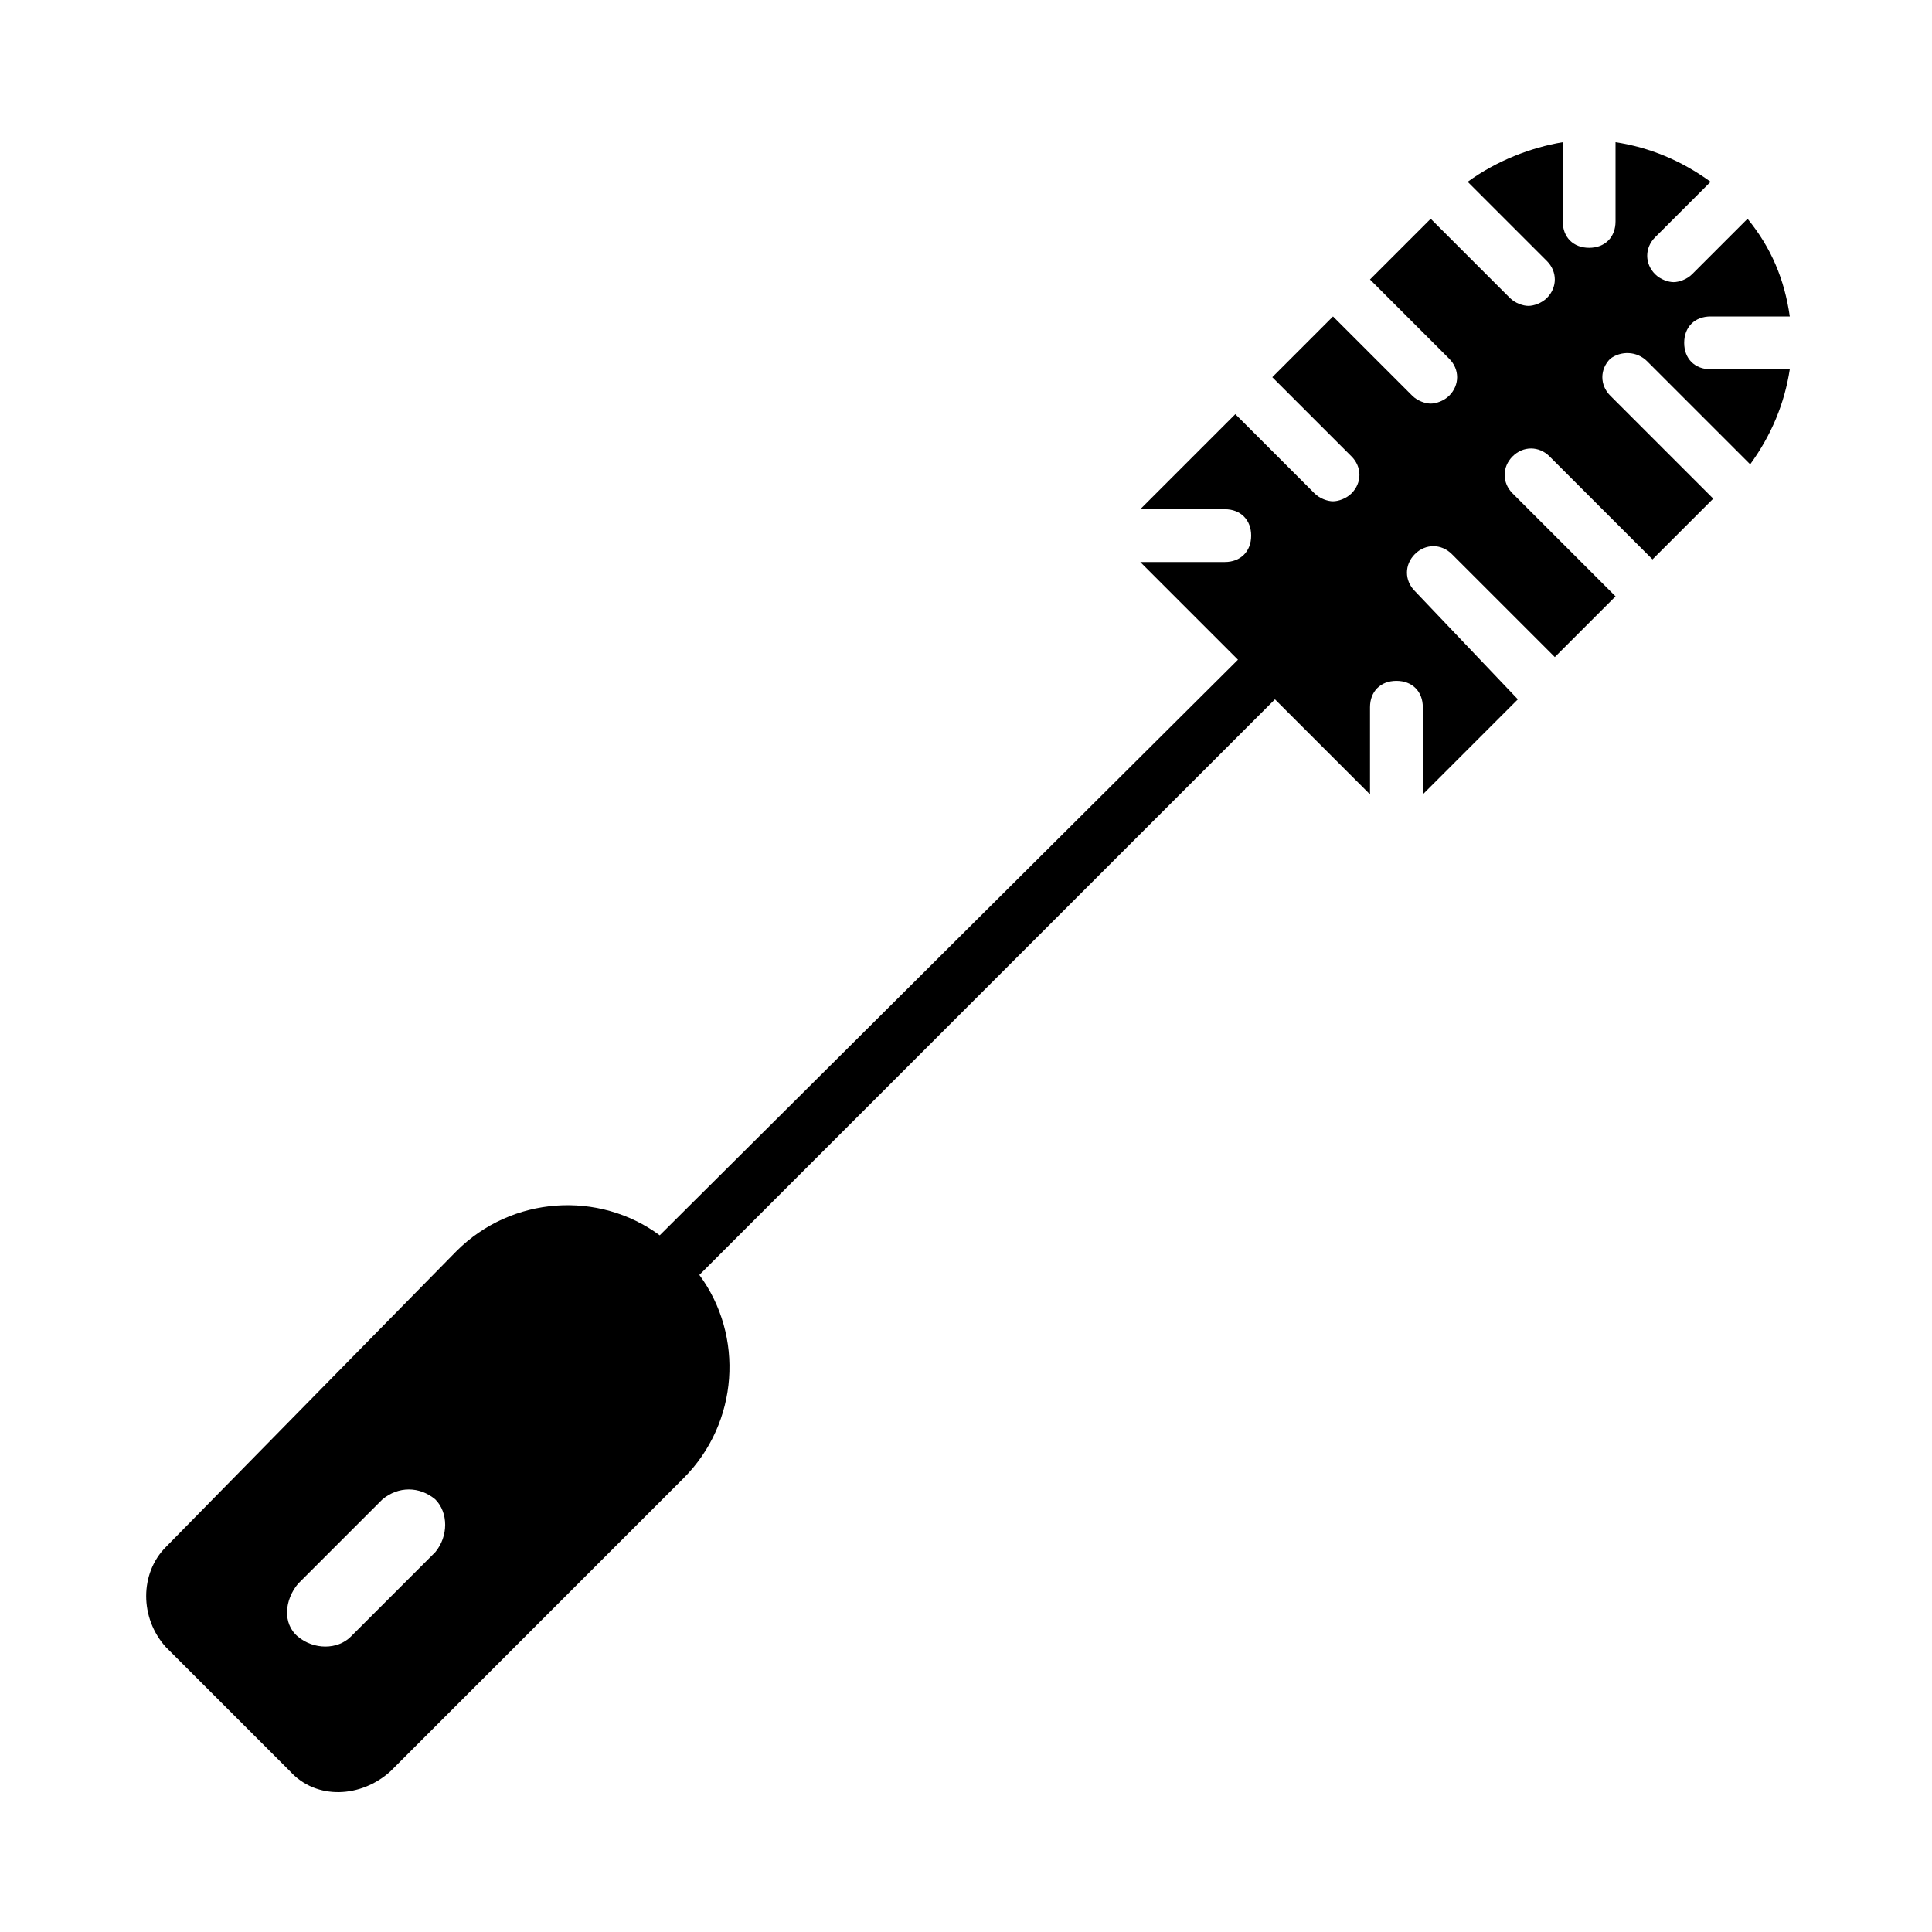 <?xml version="1.0" encoding="UTF-8"?>
<!-- Uploaded to: ICON Repo, www.iconrepo.com, Generator: ICON Repo Mixer Tools -->
<svg fill="#000000" width="800px" height="800px" version="1.1" viewBox="144 144 512 512" xmlns="http://www.w3.org/2000/svg">
 <path d="m580.53 239.76 27.289 27.289c5.598-7.695 9.098-16.094 10.496-25.191h-20.992c-4.199 0-6.996-2.801-6.996-6.996 0-4.199 2.801-6.996 6.996-6.996h20.992c-1.398-9.797-4.898-18.191-11.195-25.891l-14.695 14.695c-1.398 1.398-3.5 2.098-4.898 2.098-1.398 0-3.5-0.699-4.898-2.098-2.801-2.801-2.801-6.996 0-9.797l14.695-14.695c-7.695-5.598-16.094-9.098-25.191-10.496v20.992c0 4.199-2.801 6.996-6.996 6.996-4.199 0-6.996-2.801-6.996-6.996v-20.992c-8.398 1.402-17.496 4.898-25.191 10.496l20.992 20.992c2.801 2.801 2.801 6.996 0 9.797-1.398 1.398-3.5 2.098-4.898 2.098-1.398 0-3.5-0.699-4.898-2.098l-20.992-20.992-16.094 16.094 20.992 20.992c2.801 2.801 2.801 6.996 0 9.797-1.398 1.398-3.5 2.098-4.898 2.098-1.398 0-3.5-0.699-4.898-2.098l-20.992-20.992-16.094 16.094 20.992 20.992c2.801 2.801 2.801 6.996 0 9.797-1.398 1.398-3.5 2.098-4.898 2.098-1.398 0-3.5-0.699-4.898-2.098l-20.992-20.992-25.191 25.191h22.391c4.199 0 6.996 2.801 6.996 6.996 0 4.199-2.801 6.996-6.996 6.996h-22.391l25.891 25.891-153.24 152.54c-16.094-11.895-39.184-10.496-53.879 4.199l-76.969 78.371c-6.996 6.996-6.996 18.895 0 26.59l32.887 32.887c6.996 7.695 18.895 6.996 26.59 0l77.672-77.672c14.695-14.695 16.094-37.785 4.199-53.879l152.54-152.54 25.191 25.191v-23.09c0-4.199 2.801-6.996 6.996-6.996 4.199 0 6.996 2.801 6.996 6.996v23.09l25.191-25.191-27.293-28.688c-2.801-2.801-2.801-6.996 0-9.797 2.801-2.801 6.996-2.801 9.797 0l27.289 27.289 16.094-16.094-27.289-27.289c-2.801-2.801-2.801-6.996 0-9.797s6.996-2.801 9.797 0l27.289 27.289 16.094-16.094-27.289-27.289c-2.801-2.801-2.801-6.996 0-9.797 2.797-2.098 6.996-2.098 9.797 0.699zm-321.18 315.58-22.391 22.391c-3.5 3.5-9.797 3.5-13.996 0-4.199-3.5-3.5-9.797 0-13.996l22.391-22.391c4.199-3.5 9.797-3.5 13.996 0 3.5 3.5 3.5 9.797 0 13.996z"/>
</svg>